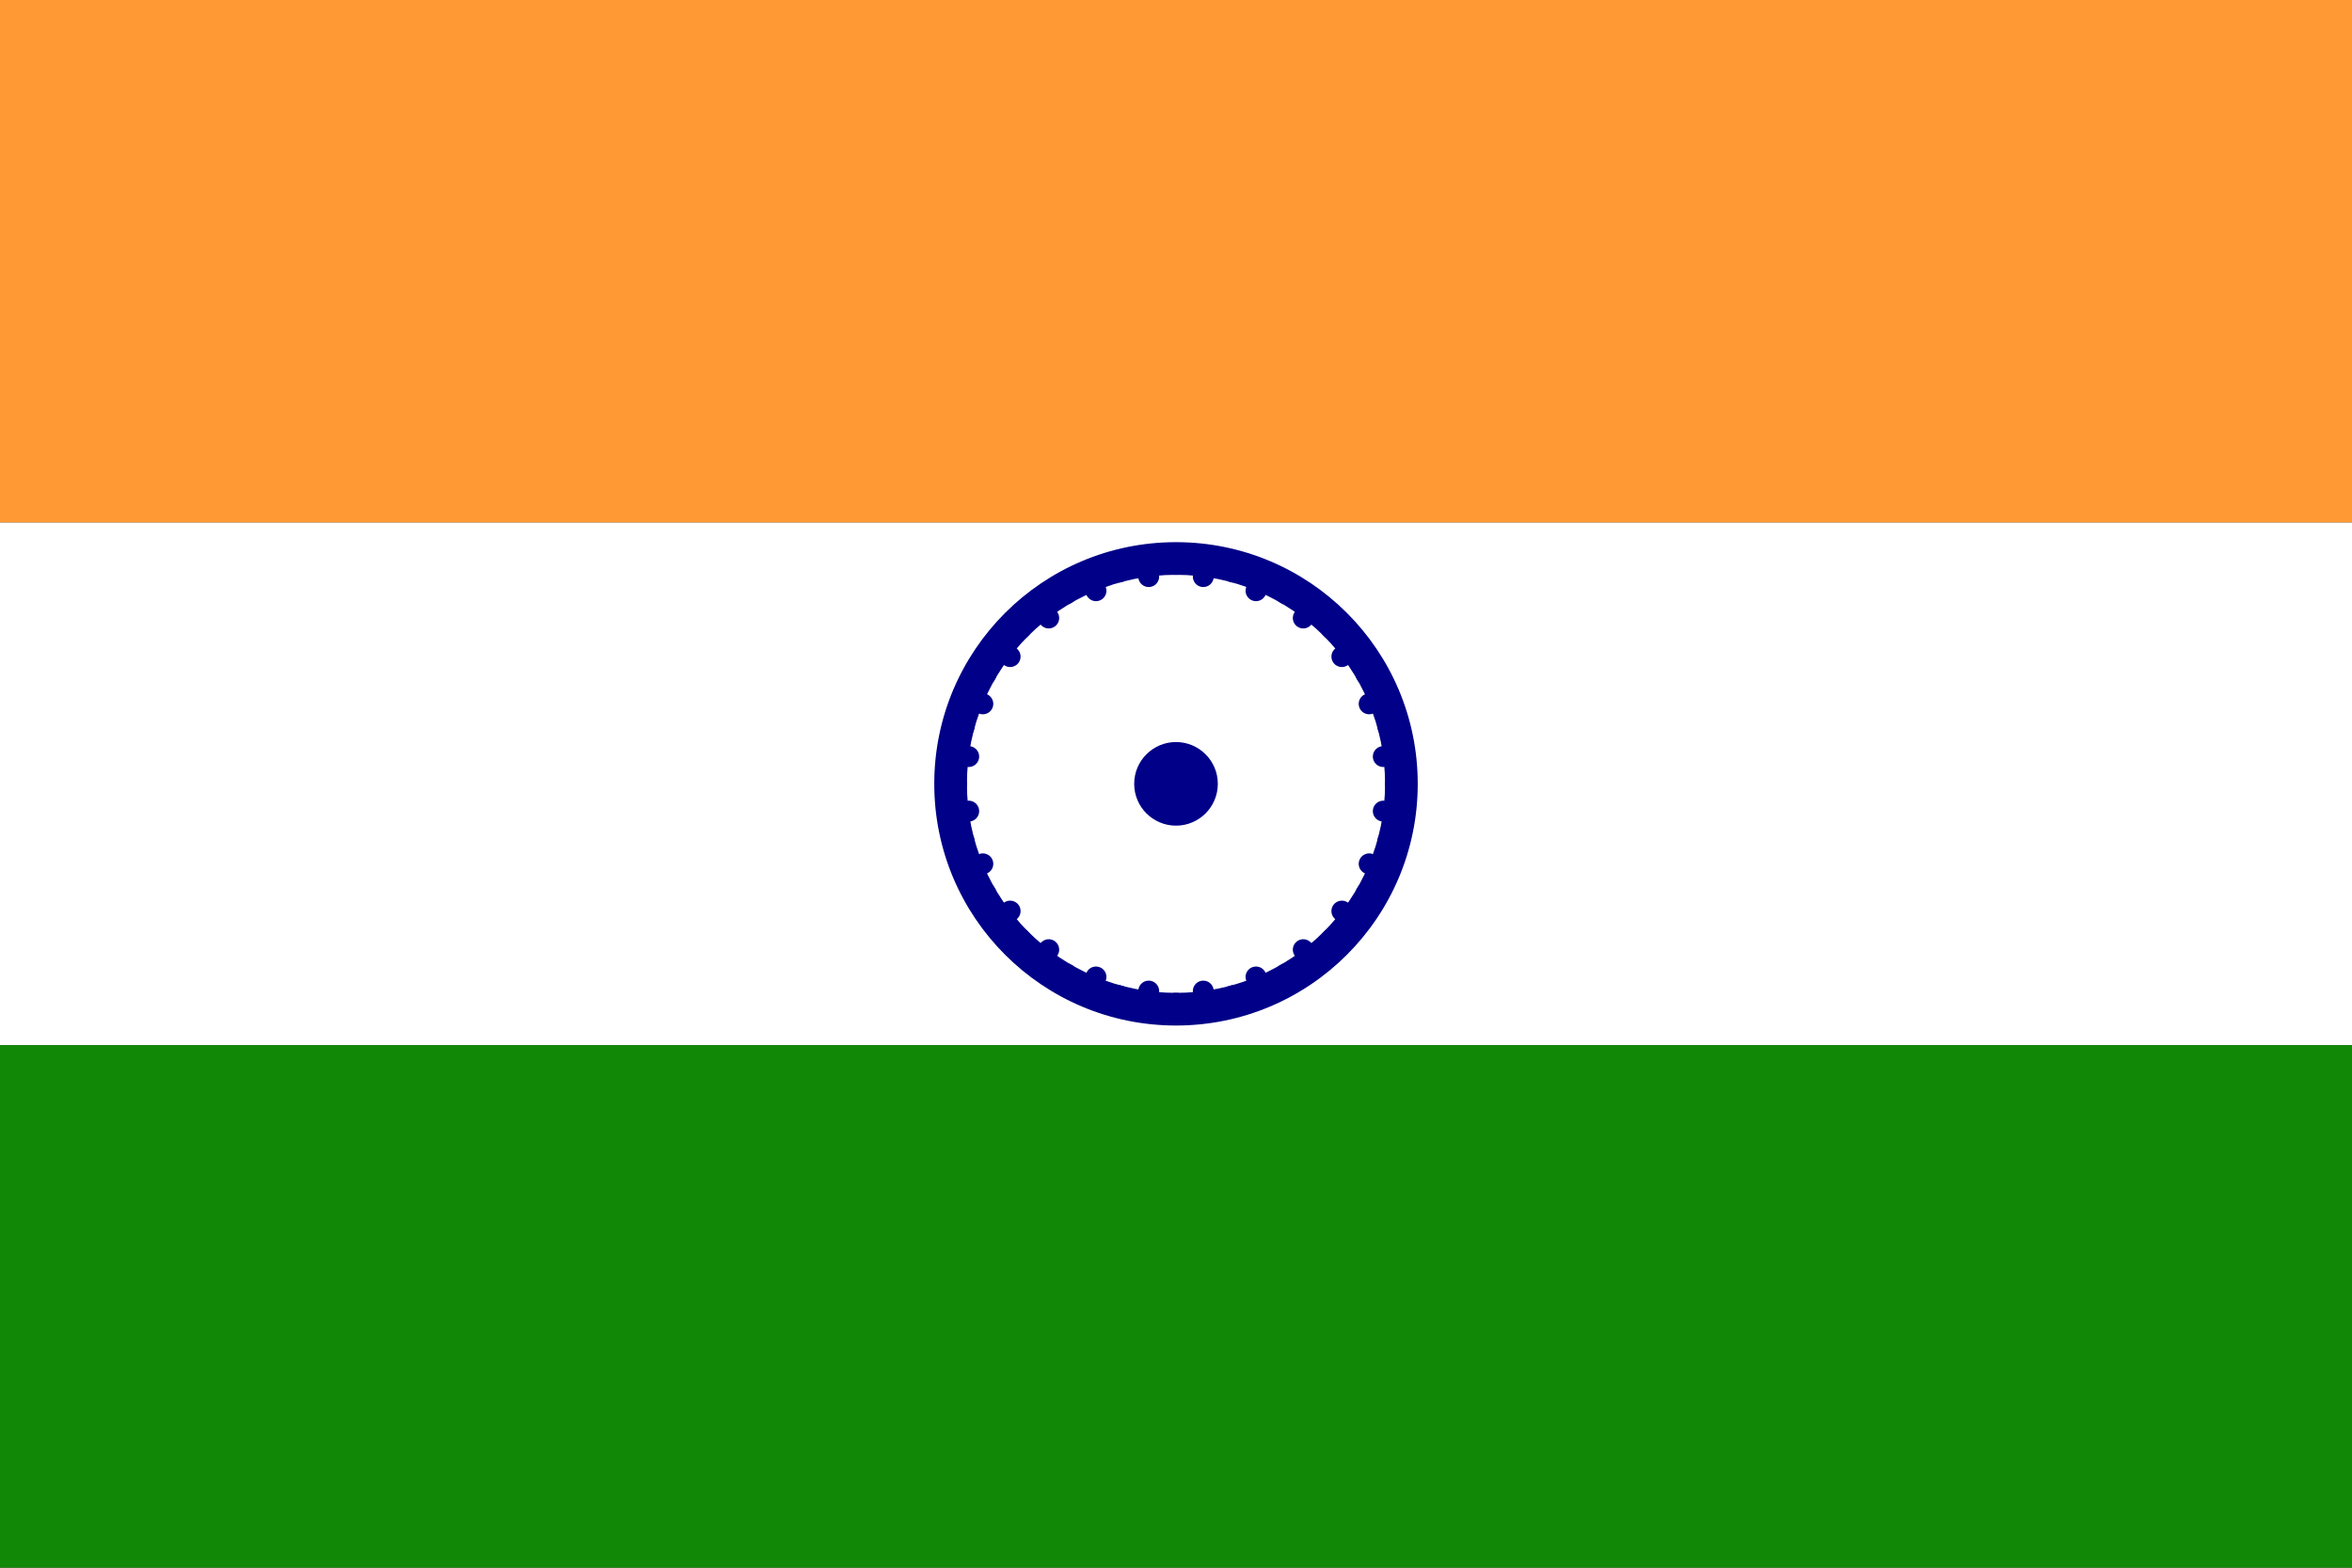 <svg xmlns="http://www.w3.org/2000/svg" viewBox="0 0 900 600">
  <rect x="0" y="0" width="900" height="600" fill="#333333" stroke="none"/>
  <path fill="#f93" d="M0 0h900v200H0z"/>
  <path fill="#fff" d="M0 200h900v200H0z"/>
  <path fill="#128807" d="M0 400h900v200H0z"/>
  <g transform="translate(450,300)">
    <circle r="92.5" fill="#008"/>
    <circle r="80" fill="#fff"/>
    <circle r="16" fill="#008"/>
    <g id="d">
      <g id="c">
        <g id="b">
          <g id="a">
            <circle r="4" fill="#008" transform="rotate(7.5) translate(80)"/>
            <path stroke="#008" stroke-width="2" d="M0,80 0,85"/>
          </g>
          <use href="#a" transform="rotate(15)"/>
        </g>
        <use href="#b" transform="rotate(30)"/>
      </g>
      <use href="#c" transform="rotate(60)"/>
    </g>
    <use href="#d" transform="rotate(120)"/>
    <use href="#d" transform="rotate(240)"/>
  </g>
</svg> 